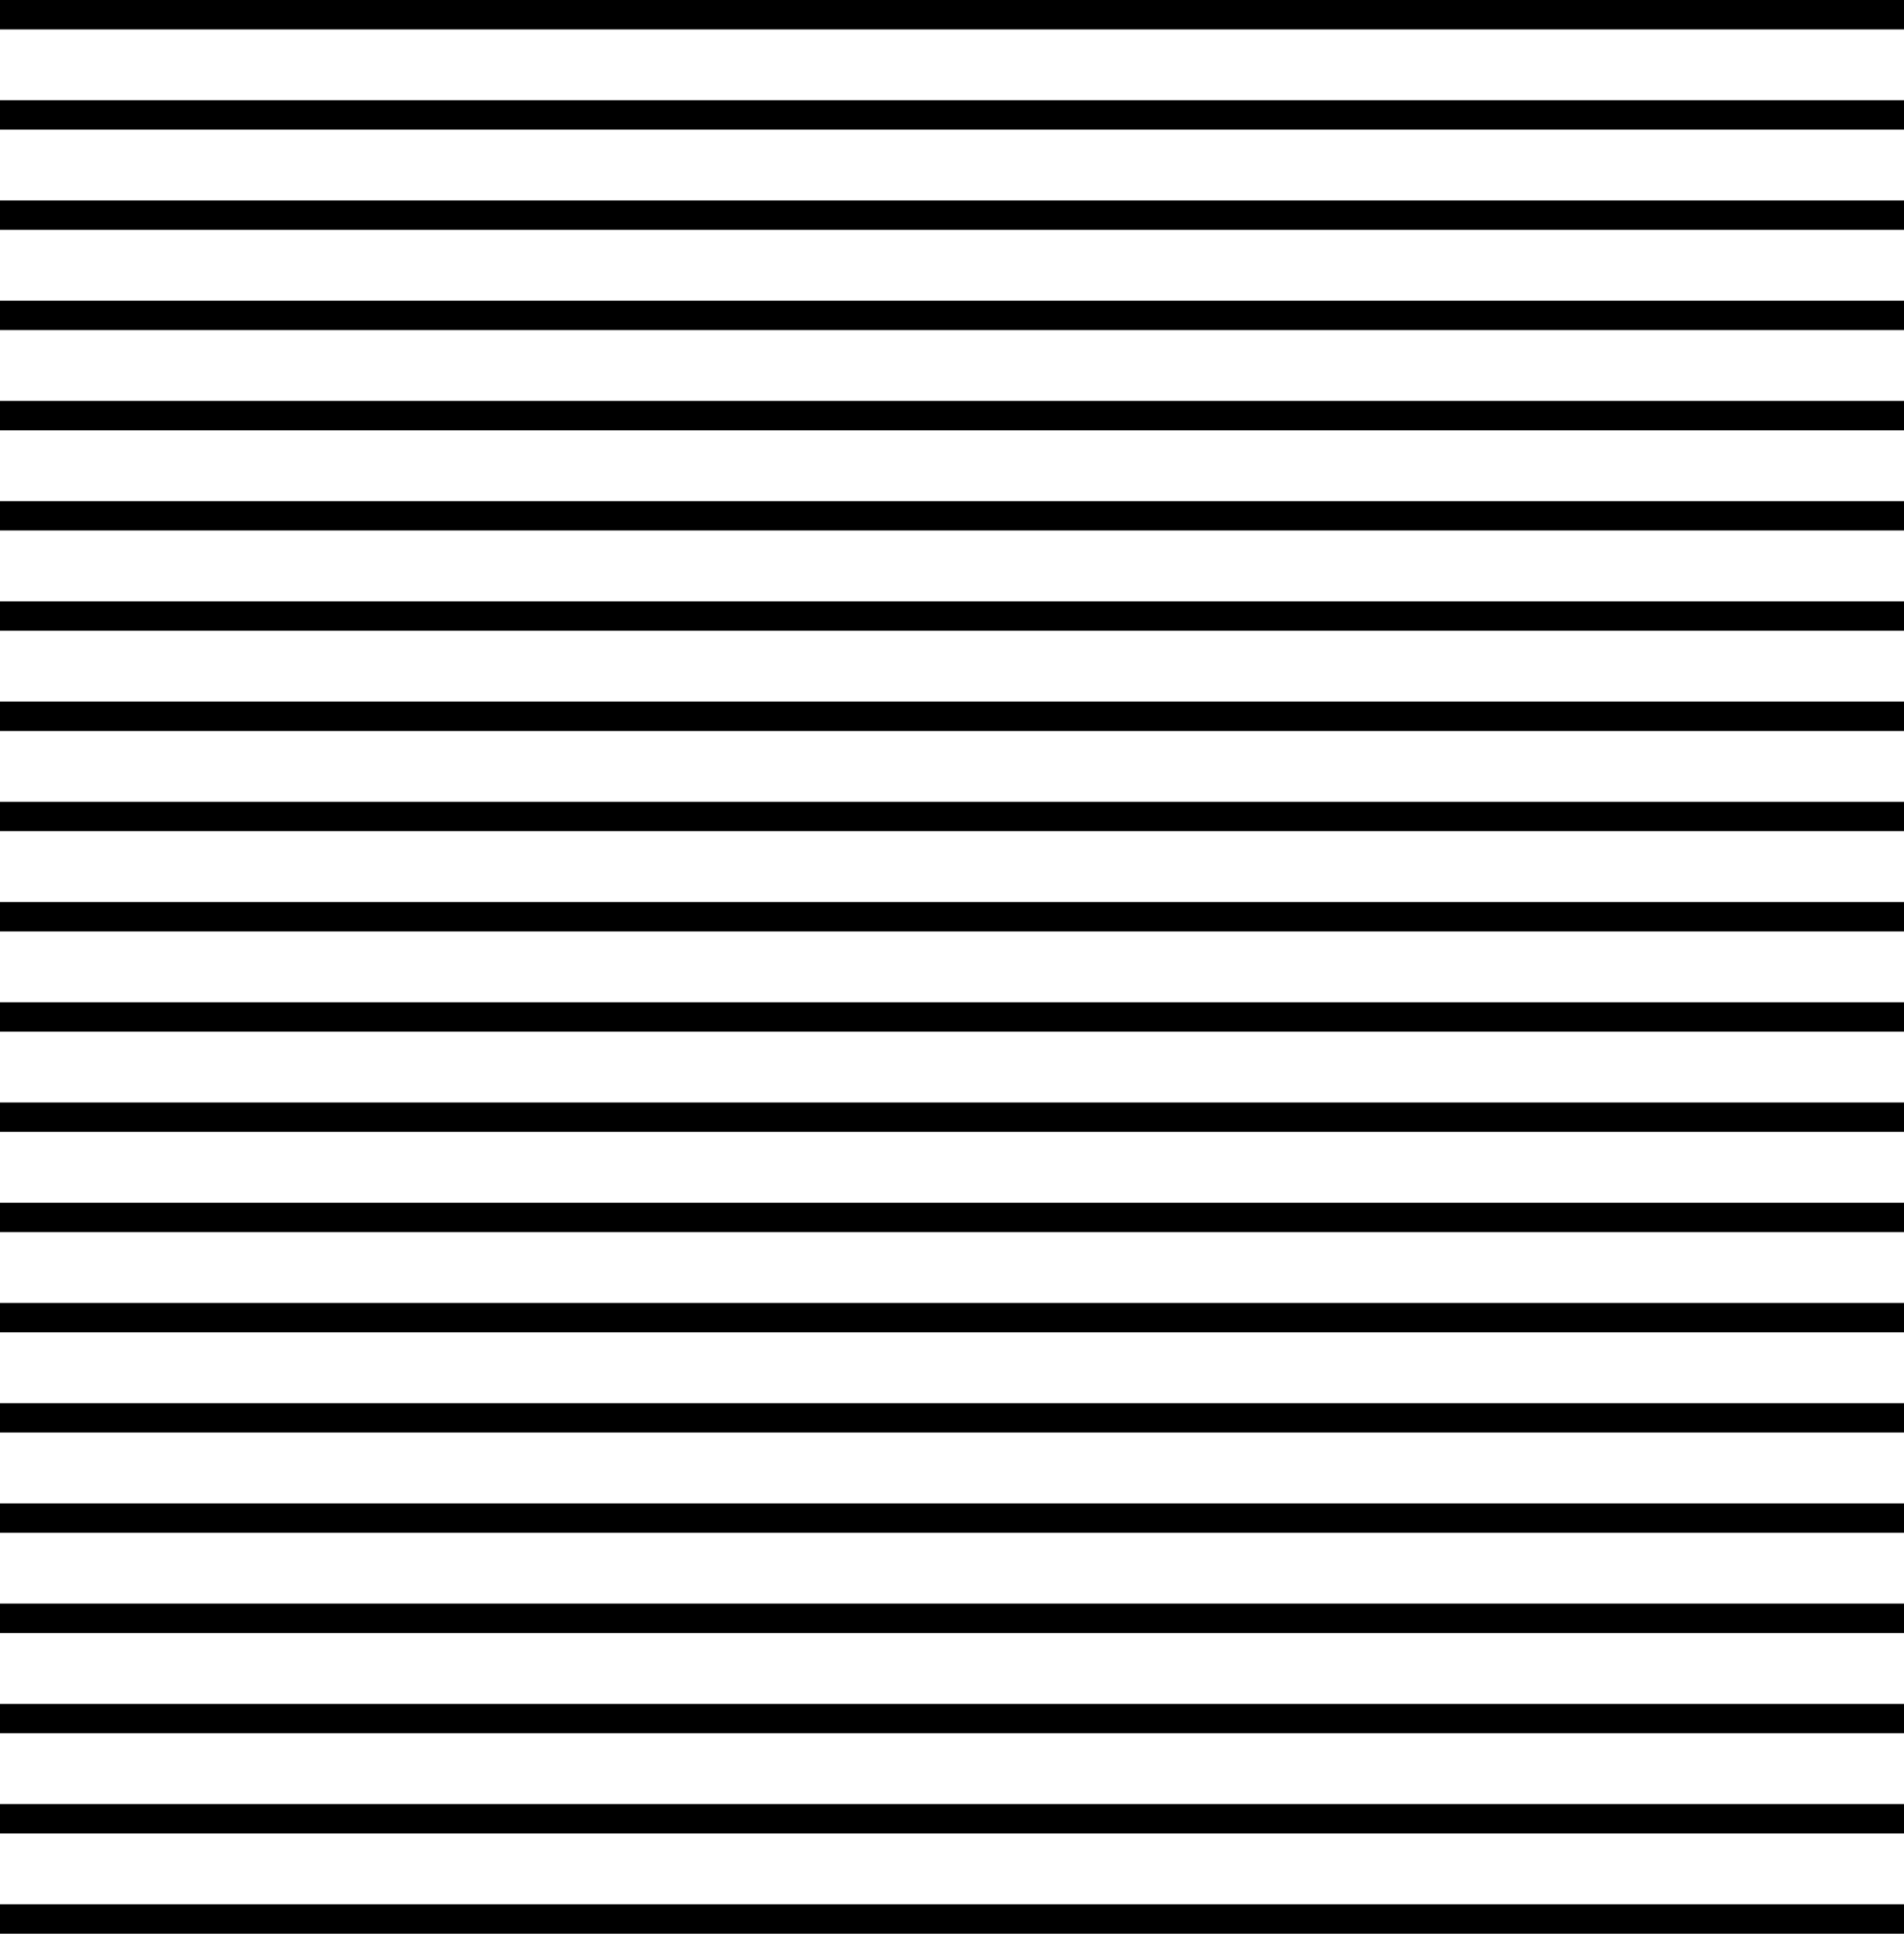 <svg xmlns="http://www.w3.org/2000/svg" width="417.128" height="423.567"><path d="M0 417.127h417.128v6.44H0zm0-21.954h417.128v6.44H0zm0-21.954h417.128v6.44H0zm0-21.954h417.128v6.44H0zm0-21.954h417.128v6.44H0zm0-21.954h417.128v6.44H0zm0-21.955h417.128v6.44H0zm0-21.953h417.128v6.44H0zm0-21.954h417.128v6.44H0zm0-21.954h417.128v6.44H0zm0-21.954h417.128v6.44H0zm0-21.954h417.128v6.44H0zm0-21.954h417.128v6.44H0zm0-21.955h417.128v6.44H0zm0-21.954h417.128v6.44H0zm0-21.954h417.128v6.44H0zm0-21.954h417.128v6.44H0zm0-21.954h417.128v6.44H0zm0-21.954h417.128v6.44H0zM0 0h417.128v6.44H0z"/></svg>